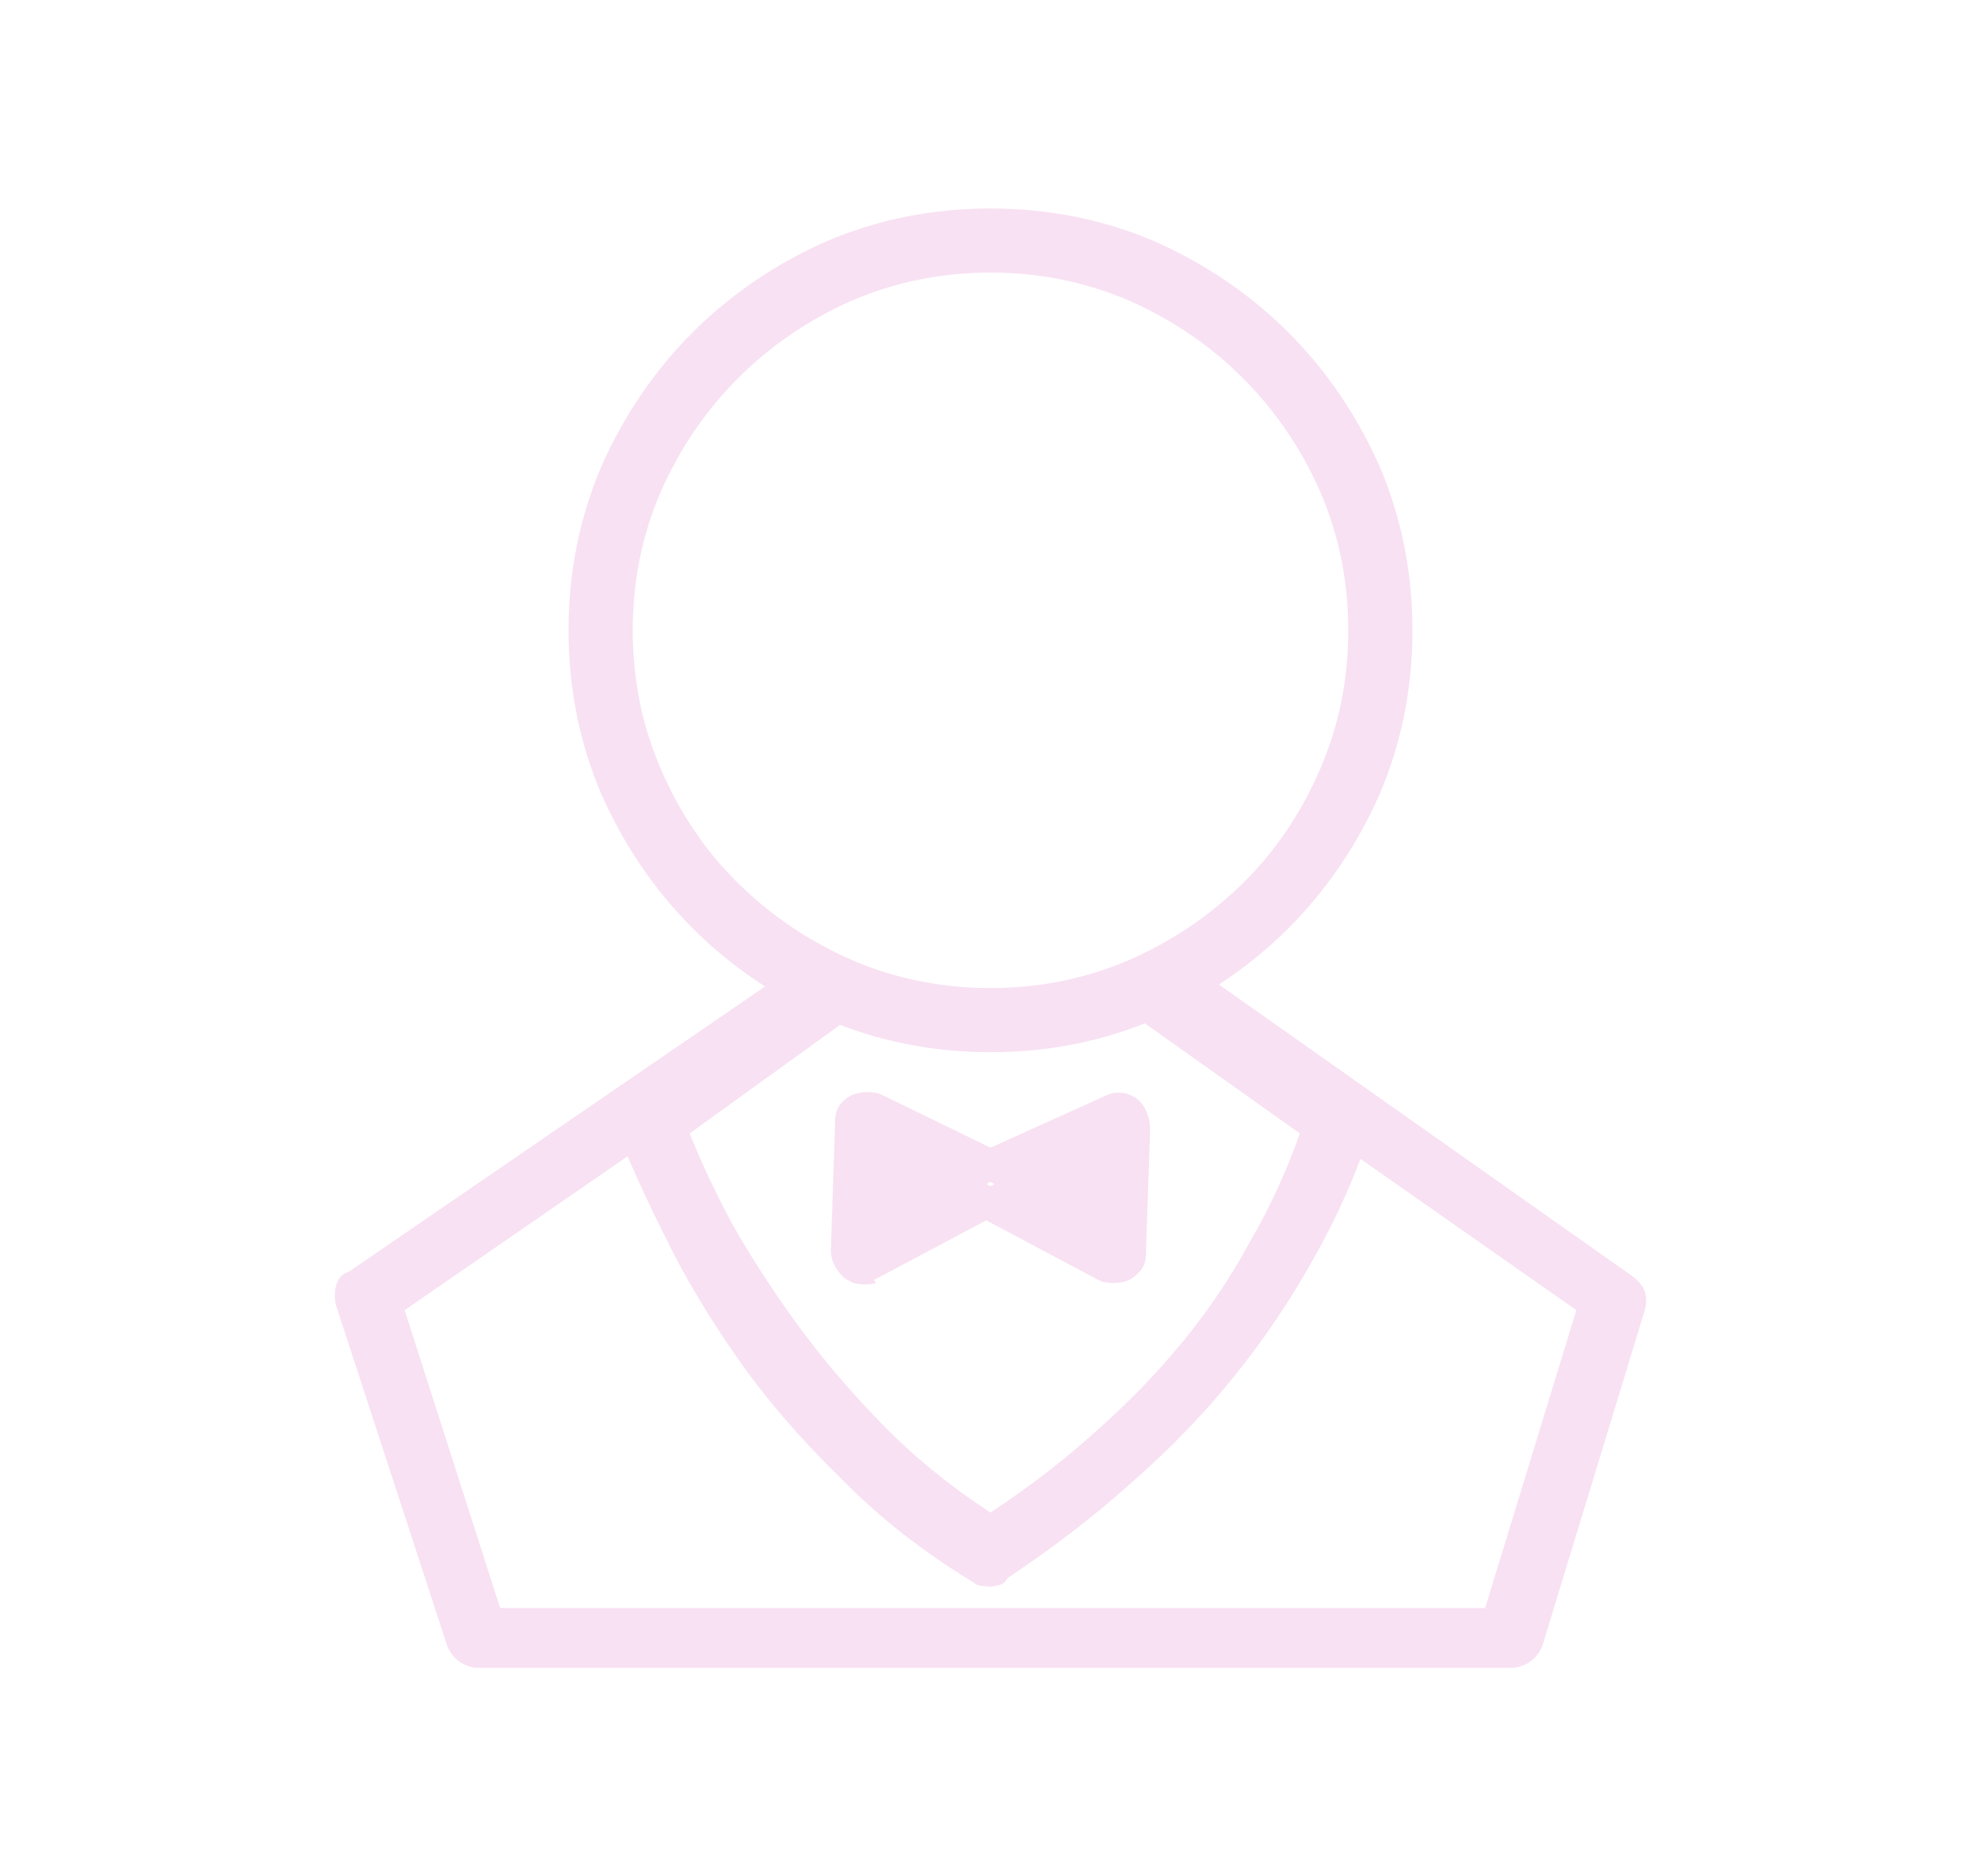 <svg width="38" height="36" viewBox="0 0 38 36" fill="none" xmlns="http://www.w3.org/2000/svg">
<path d="M19 20.188C17.888 20.188 16.84 19.978 15.855 19.559C14.871 19.121 14.014 18.538 13.285 17.809C12.556 17.079 11.973 16.223 11.535 15.238C11.116 14.254 10.906 13.206 10.906 12.094C10.906 10.982 11.116 9.934 11.535 8.949C11.973 7.965 12.556 7.108 13.285 6.379C14.014 5.65 14.871 5.066 15.855 4.629C16.84 4.21 17.888 4 19 4C20.112 4 21.16 4.21 22.145 4.629C23.129 5.066 23.986 5.65 24.715 6.379C25.444 7.108 26.027 7.965 26.465 8.949C26.884 9.934 27.094 10.982 27.094 12.094C27.094 13.206 26.884 14.254 26.465 15.238C26.027 16.223 25.444 17.079 24.715 17.809C23.986 18.538 23.129 19.121 22.145 19.559C21.16 19.978 20.112 20.188 19 20.188ZM19 5.23C18.052 5.23 17.159 5.413 16.32 5.777C15.5 6.142 14.78 6.634 14.16 7.254C13.54 7.874 13.048 8.594 12.684 9.414C12.319 10.253 12.137 11.146 12.137 12.094C12.137 13.042 12.319 13.935 12.684 14.773C13.048 15.612 13.54 16.337 14.16 16.947C14.78 17.558 15.5 18.046 16.32 18.41C17.159 18.775 18.052 18.957 19 18.957C19.948 18.957 20.841 18.775 21.68 18.41C22.5 18.046 23.22 17.558 23.84 16.947C24.46 16.337 24.952 15.612 25.316 14.773C25.681 13.935 25.863 13.042 25.863 12.094C25.863 11.146 25.681 10.253 25.316 9.414C24.952 8.594 24.46 7.874 23.84 7.254C23.22 6.634 22.5 6.142 21.68 5.777C20.841 5.413 19.948 5.23 19 5.23ZM28.98 32H9.184C9.056 32 8.938 31.963 8.828 31.891C8.719 31.818 8.637 31.717 8.582 31.59L6.449 25.055C6.413 24.927 6.413 24.795 6.449 24.658C6.486 24.521 6.568 24.435 6.695 24.398L14.871 18.793C14.999 18.702 15.149 18.674 15.322 18.711C15.495 18.747 15.618 18.829 15.691 18.957C15.783 19.085 15.81 19.23 15.773 19.395C15.737 19.559 15.655 19.686 15.527 19.777L7.762 25.137L9.594 30.852H28.488L30.238 25.137L22.473 19.695C22.345 19.604 22.263 19.477 22.227 19.312C22.19 19.148 22.217 19.003 22.309 18.875C22.381 18.747 22.505 18.665 22.678 18.629C22.851 18.592 23.001 18.62 23.129 18.711L31.305 24.48C31.432 24.572 31.514 24.672 31.551 24.781C31.587 24.891 31.587 25.009 31.551 25.137L29.582 31.59C29.527 31.717 29.445 31.818 29.336 31.891C29.227 31.963 29.108 32 28.98 32ZM19 30.441C18.963 30.441 18.909 30.437 18.836 30.428C18.763 30.419 18.708 30.396 18.672 30.359C17.706 29.776 16.849 29.102 16.102 28.336C15.336 27.588 14.68 26.823 14.133 26.039C13.586 25.255 13.13 24.49 12.766 23.742C12.401 23.013 12.109 22.375 11.891 21.828C11.854 21.719 11.854 21.591 11.891 21.445C11.927 21.299 12.009 21.181 12.137 21.09L15.527 18.629C15.655 18.538 15.805 18.501 15.979 18.52C16.152 18.538 16.275 18.629 16.348 18.793C16.439 18.902 16.475 19.044 16.457 19.217C16.439 19.39 16.348 19.522 16.184 19.613L13.23 21.746C13.431 22.256 13.695 22.822 14.023 23.441C14.37 24.061 14.78 24.699 15.254 25.355C15.728 26.012 16.275 26.659 16.895 27.297C17.514 27.935 18.216 28.509 19 29.02C19.747 28.527 20.422 28.008 21.023 27.461C21.643 26.914 22.199 26.34 22.691 25.738C23.184 25.137 23.612 24.499 23.977 23.824C24.359 23.168 24.678 22.475 24.934 21.746L21.816 19.531C21.689 19.44 21.607 19.308 21.57 19.135C21.534 18.962 21.561 18.82 21.652 18.711C21.725 18.583 21.848 18.501 22.021 18.465C22.195 18.428 22.345 18.456 22.473 18.547L26.027 21.09C26.155 21.181 26.237 21.286 26.273 21.404C26.31 21.523 26.31 21.637 26.273 21.746C25.982 22.603 25.617 23.414 25.18 24.18C24.742 24.963 24.236 25.711 23.662 26.422C23.088 27.133 22.436 27.807 21.707 28.445C20.996 29.083 20.203 29.694 19.328 30.277C19.292 30.35 19.237 30.396 19.164 30.414C19.091 30.432 19.037 30.441 19 30.441ZM16.676 21.582L19 22.758L21.488 21.582L21.406 23.988L19 22.676L16.512 23.988L16.676 21.582ZM16.594 24.645C16.557 24.645 16.507 24.64 16.443 24.631C16.38 24.622 16.32 24.599 16.266 24.562C16.193 24.526 16.12 24.453 16.047 24.344C15.974 24.234 15.938 24.116 15.938 23.988L16.02 21.5C16.02 21.391 16.047 21.295 16.102 21.213C16.156 21.131 16.238 21.062 16.348 21.008C16.439 20.971 16.539 20.953 16.648 20.953C16.758 20.953 16.849 20.971 16.922 21.008L19 22.02L21.242 21.008C21.315 20.971 21.406 20.958 21.516 20.967C21.625 20.976 21.725 21.017 21.816 21.09C21.889 21.145 21.949 21.227 21.994 21.336C22.04 21.445 22.062 21.555 22.062 21.664L21.98 24.07C21.98 24.198 21.944 24.303 21.871 24.385C21.798 24.467 21.725 24.526 21.652 24.562C21.561 24.599 21.461 24.617 21.352 24.617C21.242 24.617 21.151 24.599 21.078 24.562L18.918 23.414L16.758 24.562C16.812 24.599 16.812 24.622 16.758 24.631C16.703 24.64 16.648 24.645 16.594 24.645ZM20.477 22.758L20.887 23.004V22.594L20.477 22.758ZM17.277 22.512V22.922L17.688 22.676L17.277 22.512Z" fill="#F8E1F3"/>
</svg>
